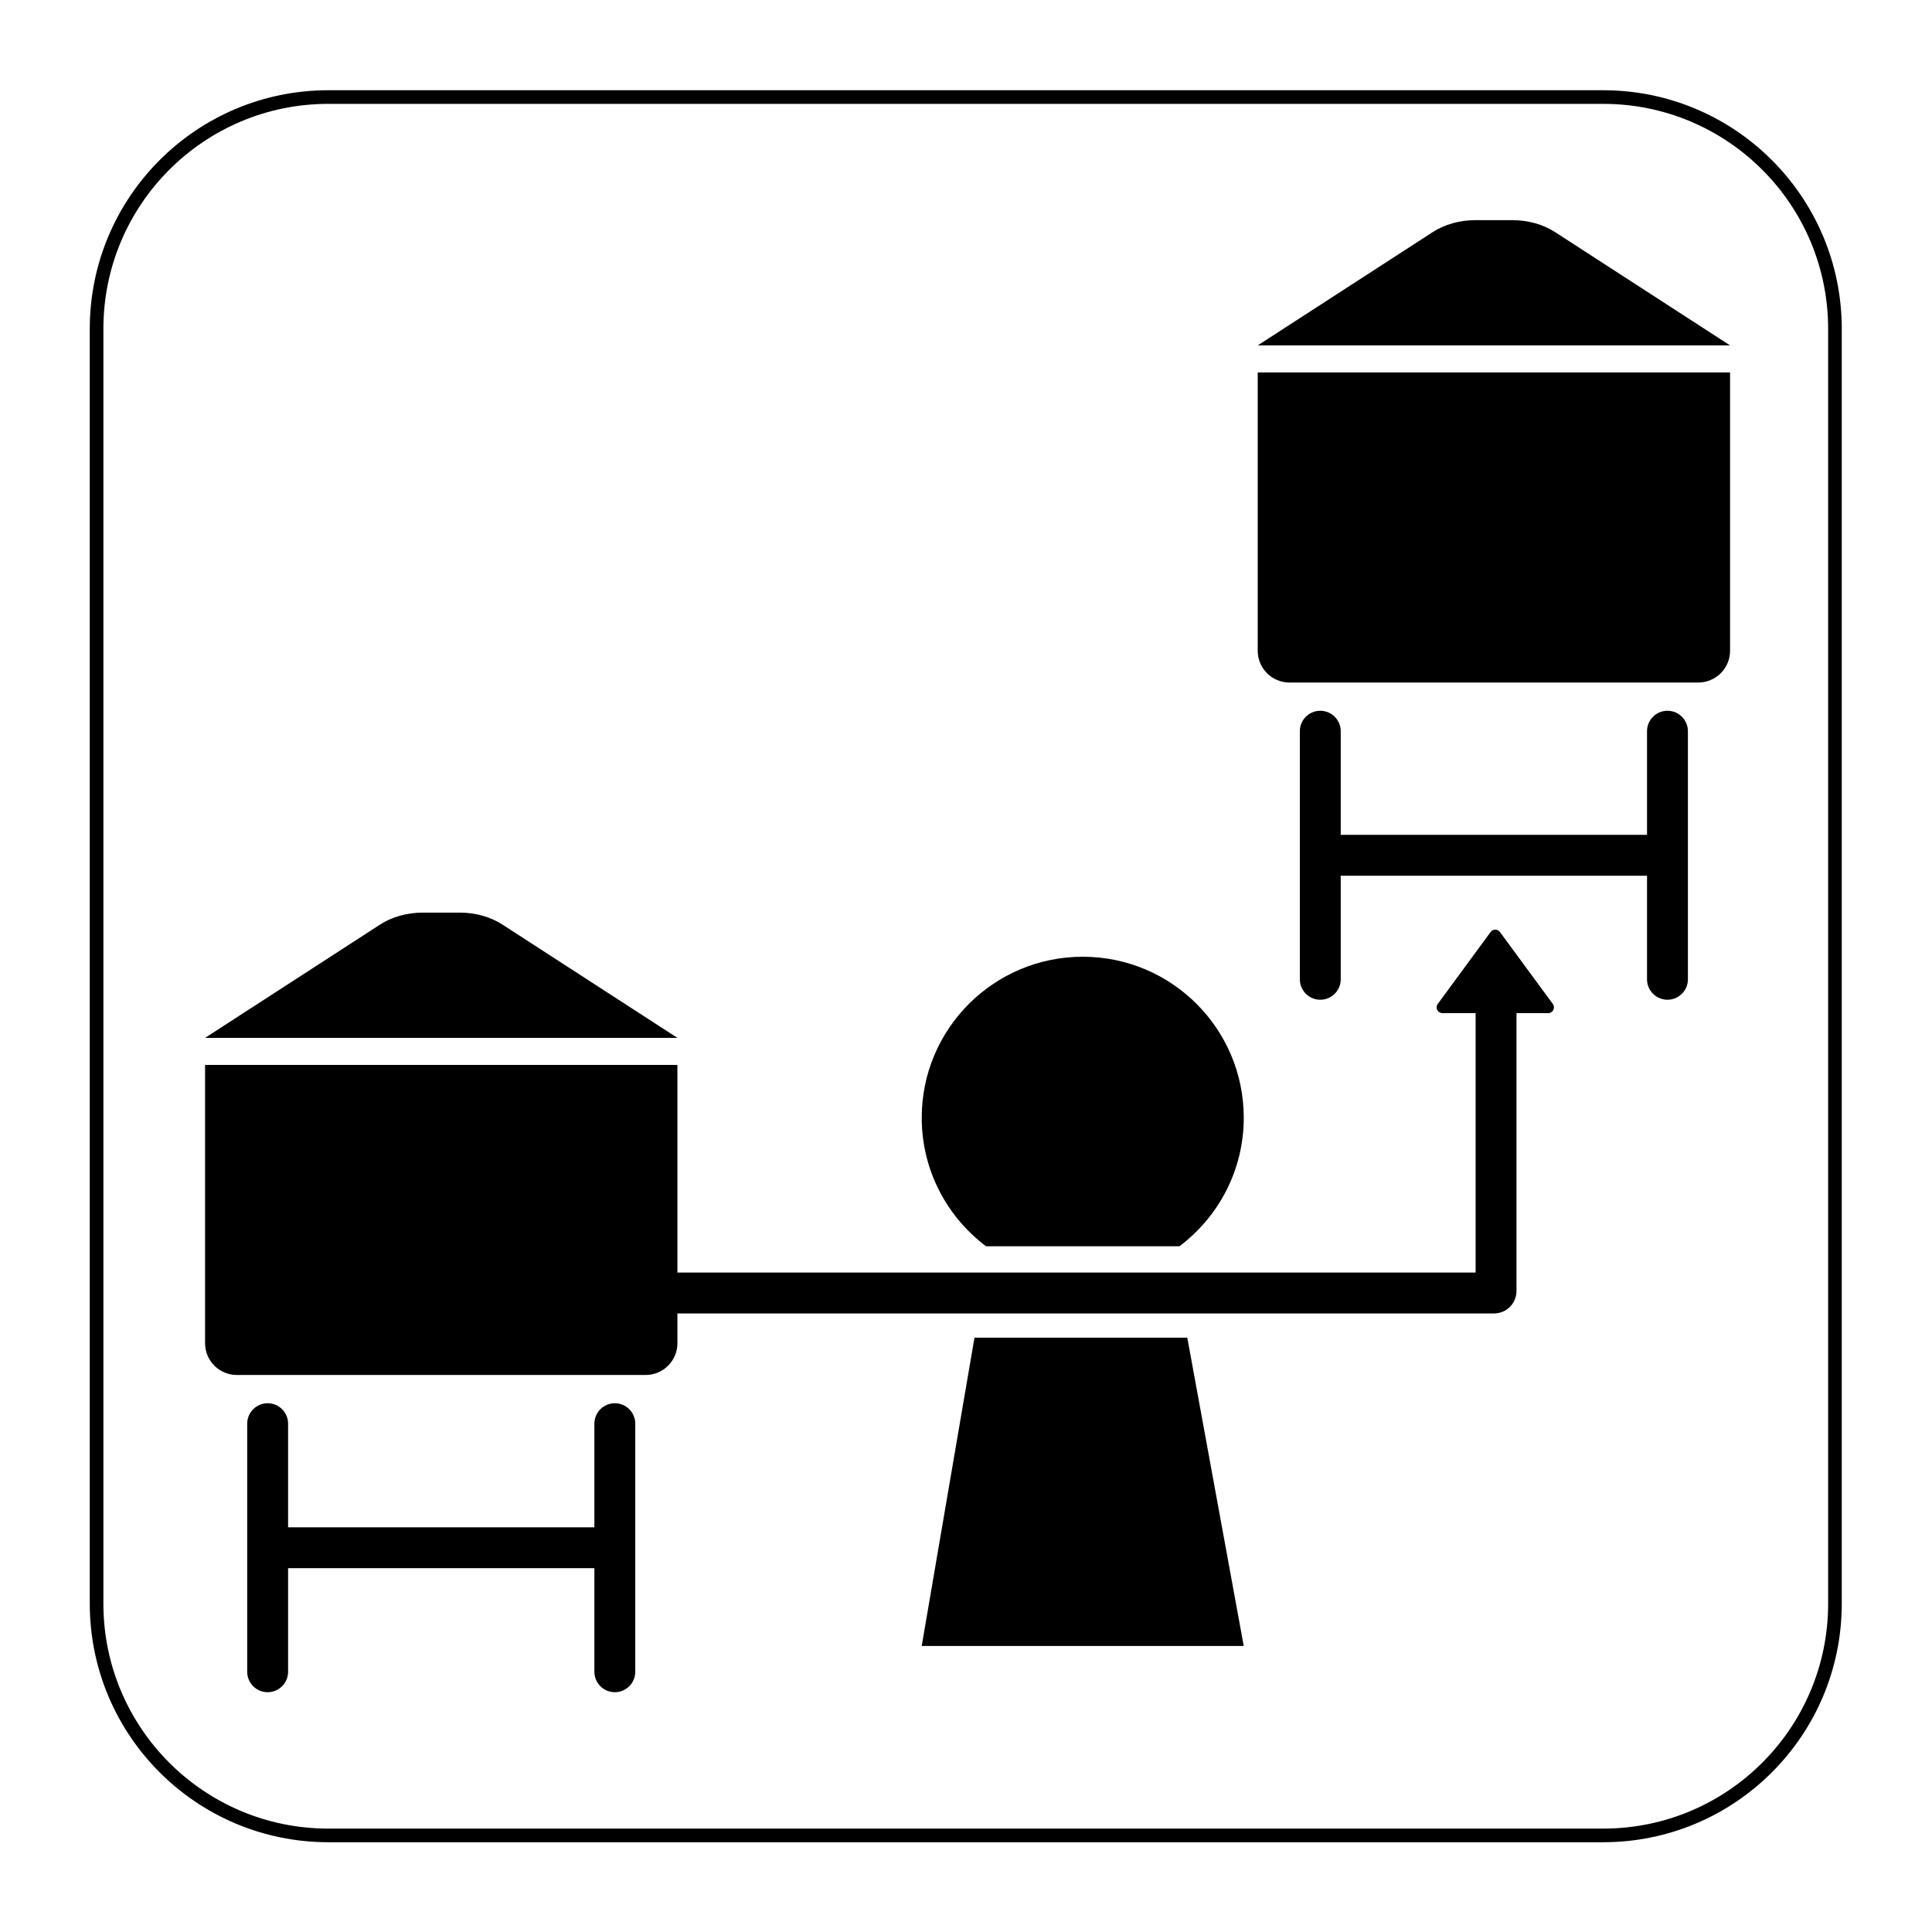 <?xml version="1.0" encoding="utf-8"?>
<svg xmlns="http://www.w3.org/2000/svg" xmlns:cc="http://creativecommons.org/ns#" xmlns:dc="http://purl.org/dc/elements/1.1/" xmlns:inkscape="http://www.inkscape.org/namespaces/inkscape" xmlns:rdf="http://www.w3.org/1999/02/22-rdf-syntax-ns#" xmlns:sodipodi="http://sodipodi.sourceforge.net/DTD/sodipodi-0.dtd" xmlns:svg="http://www.w3.org/2000/svg" version="1.1" id="svg2" width="188.976" height="188.976" viewBox="0 0 188.976 188.976">
  <defs id="defs6">
    <clipPath clipPathUnits="userSpaceOnUse" id="clipPath18">
      <path d="M 0,141.732 H 141.732 V 0 H 0 Z" id="path16"/>
    </clipPath>
    <clipPath clipPathUnits="userSpaceOnUse" id="clipPath30">
      <path d="M 0,141.732 H 141.732 V 0 H 0 Z" id="path28"/>
    </clipPath>
  </defs>
  <g id="g10" transform="matrix(1.333,0,0,-1.333,0,188.976)">
    <g id="g12">
      <g id="g14" clip-path="url(#clipPath18)">
        <g id="g20" transform="translate(117.638,7.087)">
          <path d="m 0,0 h -93.543 c -9.394,0 -17.008,7.614 -17.008,17.008 v 93.543 c 0,9.393 7.614,17.008 17.008,17.008 H 0 c 9.394,0 17.008,-7.615 17.008,-17.008 V 17.008 C 17.008,7.614 9.394,0 0,0 Z" style="fill:none;stroke:#000000;stroke-width:1;stroke-linecap:butt;stroke-linejoin:miter;stroke-miterlimit:10;stroke-dasharray:none;stroke-opacity:1" id="path22"/>
        </g>
      </g>
    </g>
    <g id="g24">
      <g id="g26" clip-path="url(#clipPath30)">
        <g id="g32" transform="translate(36.858,73.93)">
          <path d="M 0,0 C -0.868,0.562 -1.98,0.872 -3.132,0.872 H -5.828 C -6.979,0.872 -8.092,0.562 -8.96,0 L -21.809,-8.32 H 12.85 Z" style="fill:#000000;fill-opacity:1;fill-rule:nonzero;stroke:none" id="path34"/>
        </g>
        <g id="g36" transform="translate(45.115,38.8)">
          <path d="M 0,0 C -0.829,0 -1.5,-0.672 -1.5,-1.5 V -9.103 H -23.975 V -1.5 c 0,0.828 -0.671,1.5 -1.5,1.5 -0.828,0 -1.5,-0.672 -1.5,-1.5 v -18.204 c 0,-0.828 0.672,-1.5 1.5,-1.5 0.829,0 1.5,0.672 1.5,1.5 v 7.601 H -1.5 v -7.601 c 0,-0.828 0.671,-1.5 1.5,-1.5 0.829,0 1.5,0.672 1.5,1.5 V -1.5 C 1.5,-0.672 0.829,0 0,0" style="fill:#000000;fill-opacity:1;fill-rule:nonzero;stroke:none" id="path38"/>
        </g>
        <g id="g40" transform="translate(92.29,94.016)">
          <path d="m 0,0 c 0,-1.288 1.044,-2.331 2.331,-2.331 h 29.997 c 1.287,0 2.331,1.043 2.331,2.331 V 20.422 H 0 Z" style="fill:#000000;fill-opacity:1;fill-rule:nonzero;stroke:none" id="path42"/>
        </g>
        <g id="g44" transform="translate(114.1,124.742)">
          <path d="M 0,0 C -0.868,0.562 -1.98,0.872 -3.132,0.872 H -5.828 C -6.979,0.872 -8.092,0.562 -8.96,0 l -12.85,-8.32 h 34.66 z" style="fill:#000000;fill-opacity:1;fill-rule:nonzero;stroke:none" id="path46"/>
        </g>
        <g id="g48" transform="translate(122.356,89.612)">
          <path d="M 0,0 C -0.828,0 -1.5,-0.672 -1.5,-1.5 V -9.103 H -23.975 V -1.5 c 0,0.828 -0.671,1.5 -1.5,1.5 -0.828,0 -1.5,-0.672 -1.5,-1.5 v -18.204 c 0,-0.828 0.672,-1.5 1.5,-1.5 0.829,0 1.5,0.672 1.5,1.5 v 7.601 H -1.5 v -7.601 c 0,-0.828 0.672,-1.5 1.5,-1.5 0.829,0 1.5,0.672 1.5,1.5 V -1.5 C 1.5,-0.672 0.829,0 0,0" style="fill:#000000;fill-opacity:1;fill-rule:nonzero;stroke:none" id="path50"/>
        </g>
        <g id="g52" transform="translate(72.352,50.319)">
          <path d="m 0,0 h 14.196 c 2.861,2.156 4.717,5.571 4.717,9.429 0,6.525 -5.29,11.815 -11.814,11.815 -6.526,0 -11.816,-5.29 -11.816,-11.815 C -4.717,5.571 -2.86,2.156 0,0" style="fill:#000000;fill-opacity:1;fill-rule:nonzero;stroke:none" id="path54"/>
        </g>
        <g id="g56" transform="translate(110.083,73.353)">
          <path d="m 0,0 c -0.167,0.267 -0.555,0.267 -0.722,0 l -3.879,-5.278 c -0.176,-0.283 0.028,-0.65 0.362,-0.65 h 2.434 v -19.036 h -58.571 v 15.237 h -34.659 v -20.422 c 0,-1.288 1.044,-2.331 2.331,-2.331 h 29.997 c 1.287,0 2.331,1.043 2.331,2.331 v 2.185 H -0.45 c 0.907,0 1.645,0.738 1.645,1.645 v 20.391 h 2.323 c 0.334,0 0.537,0.367 0.36,0.65 z" style="fill:#000000;fill-opacity:1;fill-rule:nonzero;stroke:none" id="path58"/>
        </g>
        <g id="g60" transform="translate(71.506,43.613)">
          <path d="m 0,0 -3.872,-22.625 h 23.63 L 15.615,0 Z" style="fill:#000000;fill-opacity:1;fill-rule:nonzero;stroke:none" id="path62"/>
        </g>
      </g>
    </g>
  </g>
</svg>